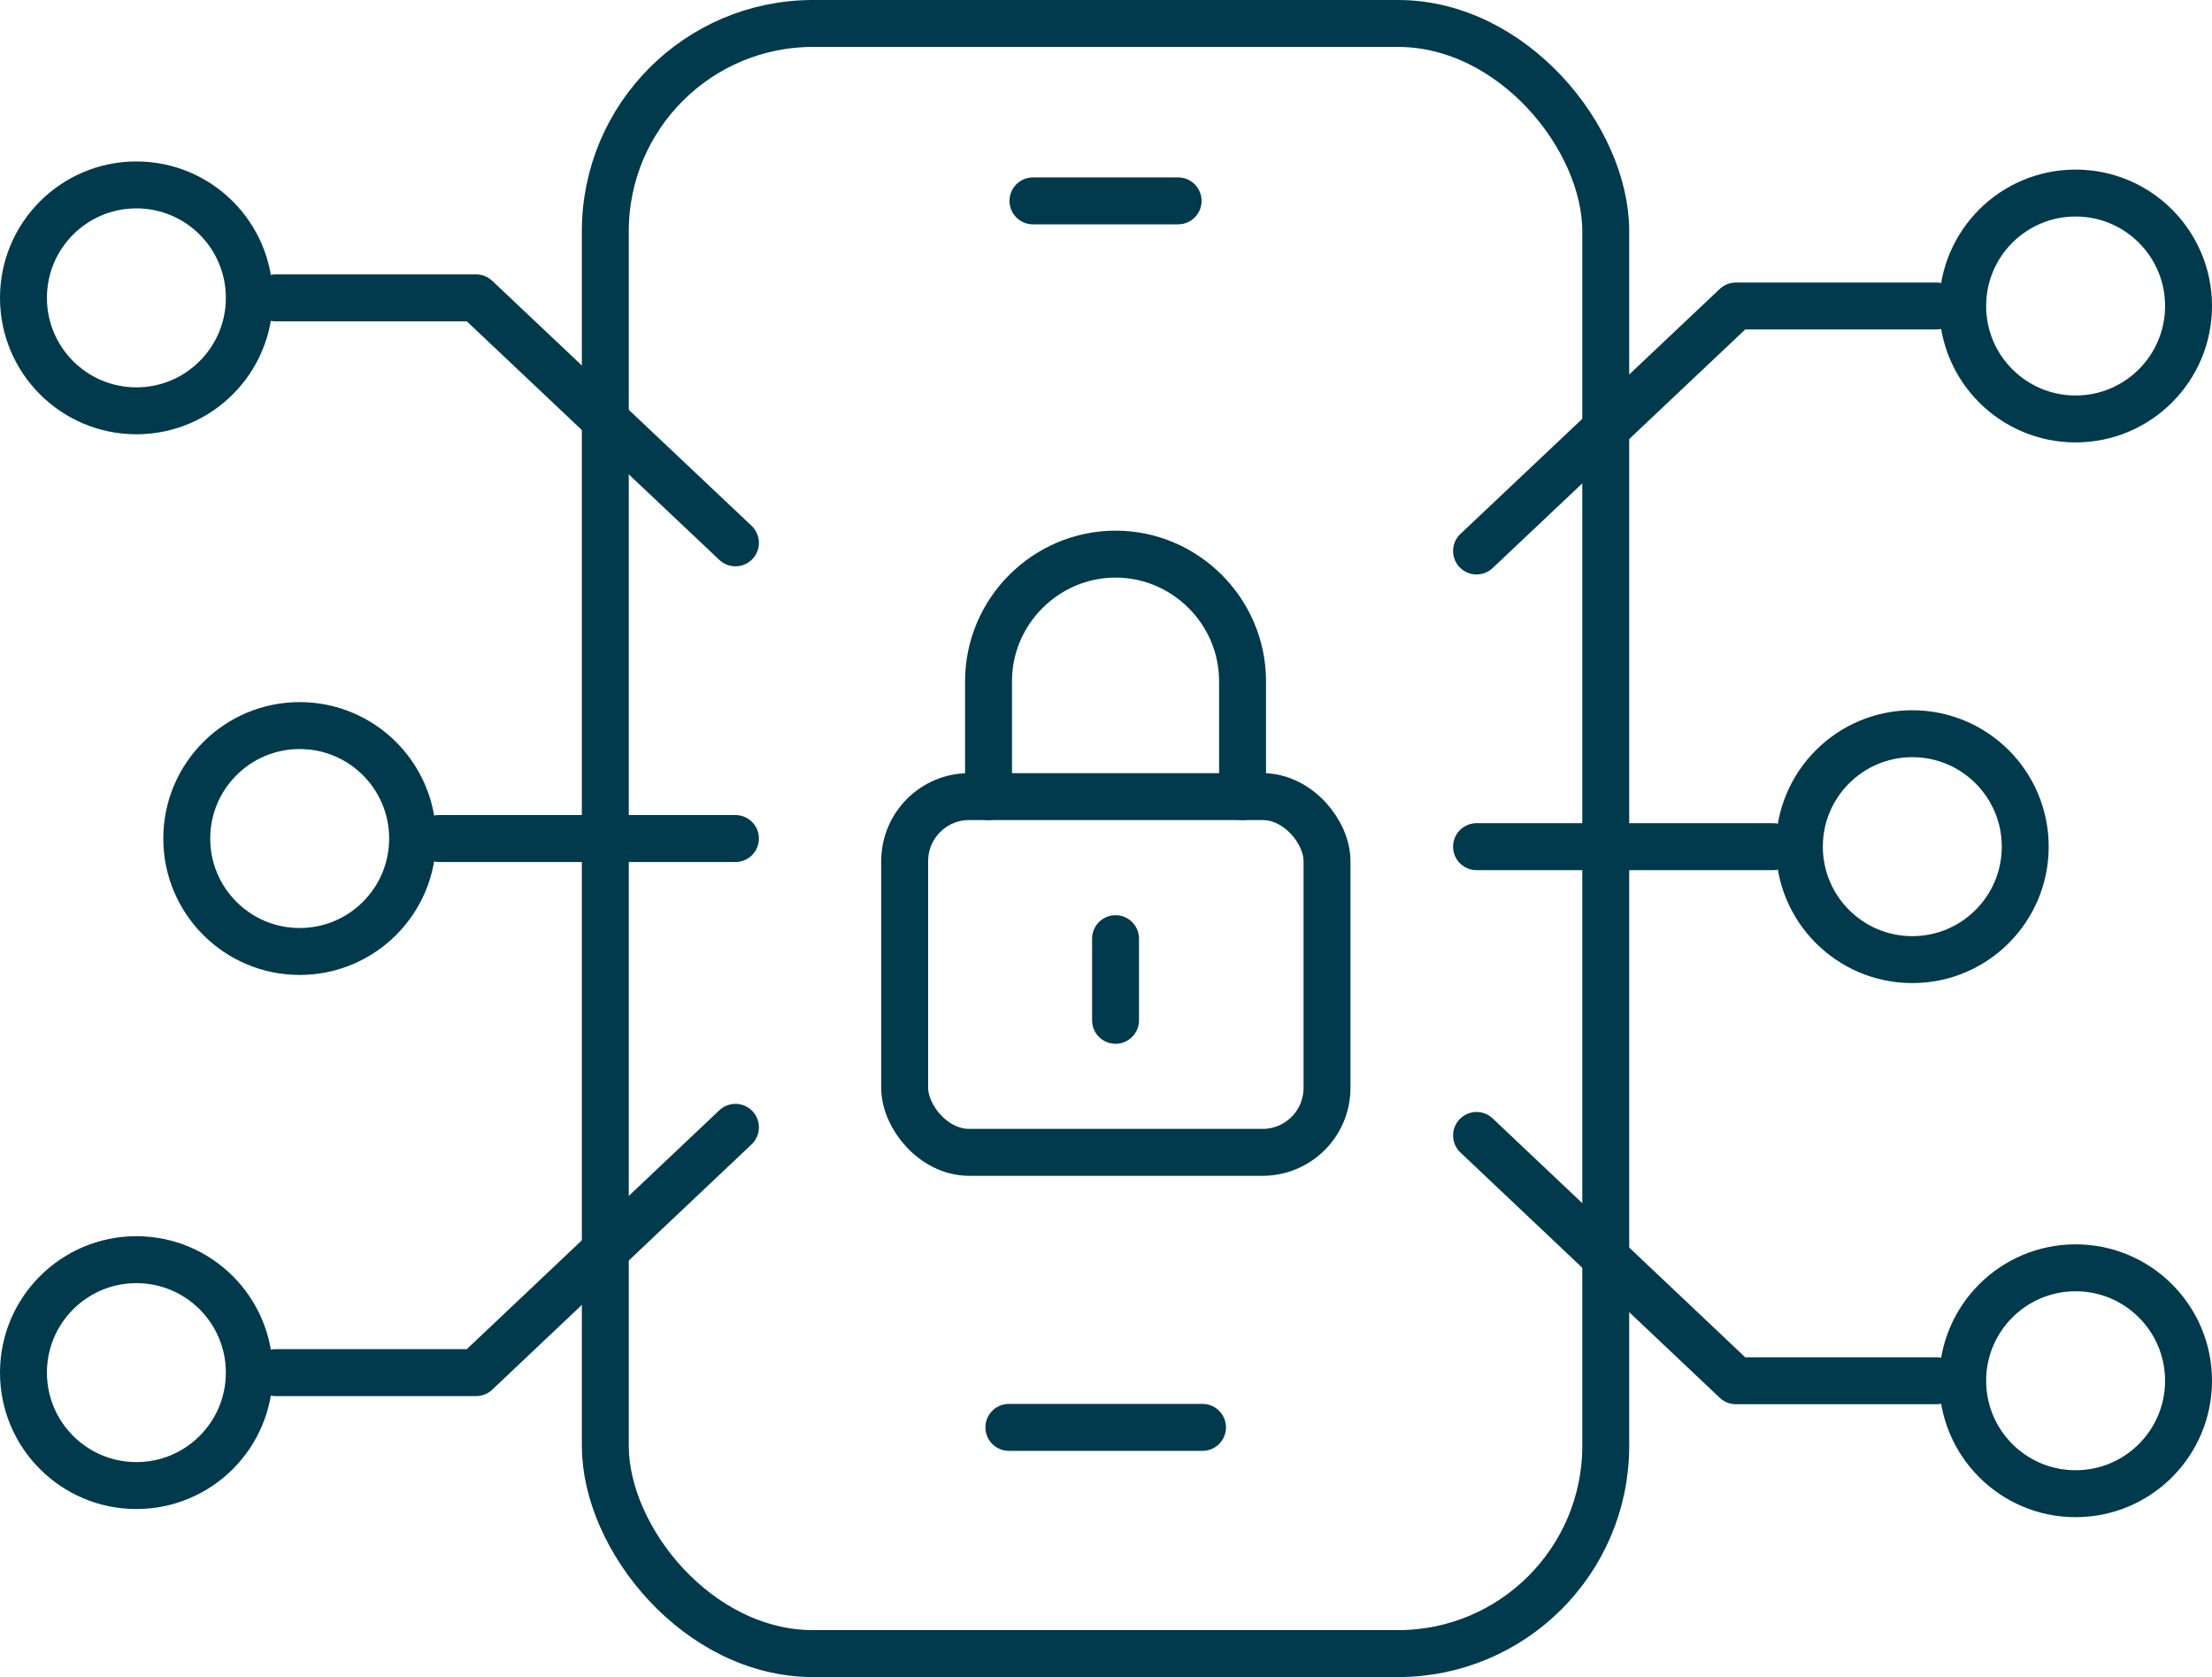 <?xml version="1.0" encoding="UTF-8"?>
<svg id="Layer_2" data-name="Layer 2" xmlns="http://www.w3.org/2000/svg" viewBox="0 0 70.71 53.6">
  <defs>
    <style>
      .cls-1 {
        fill: none;
        stroke: #003a4c;
        stroke-linecap: round;
        stroke-linejoin: round;
        stroke-width: 1.5px;
      }
    </style>
  </defs>
  <g id="Layer_1-2" data-name="Layer 1">
    <g>
      <g>
        <g>
          <rect class="cls-1" x="19.35" y=".75" width="31.98" height="52.1" rx="6.64" ry="6.64"/>
          <line class="cls-1" x1="32.25" y1="45.62" x2="38.44" y2="45.62"/>
          <line class="cls-1" x1="33.02" y1="6.42" x2="37.66" y2="6.42"/>
        </g>
        <g>
          <line class="cls-1" x1="14.03" y1="26.8" x2="23.51" y2="26.8"/>
          <circle class="cls-1" cx="9.58" cy="26.8" r="3.61"/>
        </g>
        <g>
          <polyline class="cls-1" points="8.81 9.52 15.22 9.52 23.51 17.35"/>
          <circle class="cls-1" cx="4.36" cy="9.52" r="3.61"/>
        </g>
        <g>
          <polyline class="cls-1" points="8.81 43.87 15.22 43.87 23.51 36.03"/>
          <circle class="cls-1" cx="4.36" cy="43.87" r="3.61"/>
        </g>
        <g>
          <line class="cls-1" x1="56.68" y1="27.06" x2="47.2" y2="27.06"/>
          <circle class="cls-1" cx="61.13" cy="27.06" r="3.61"/>
        </g>
        <g>
          <polyline class="cls-1" points="61.9 9.78 55.49 9.78 47.2 17.61"/>
          <circle class="cls-1" cx="66.35" cy="9.78" r="3.61"/>
        </g>
        <g>
          <polyline class="cls-1" points="61.9 44.13 55.49 44.13 47.2 36.29"/>
          <circle class="cls-1" cx="66.35" cy="44.13" r="3.61"/>
        </g>
      </g>
      <g>
        <g>
          <rect class="cls-1" x="28.92" y="25.46" width="13.5" height="11.37" rx="2.06" ry="2.06"/>
          <path class="cls-1" d="M31.6,25.46v-3.69c0-2.23,1.83-4.06,4.06-4.06h0c2.23,0,4.06,1.83,4.06,4.06v3.69"/>
        </g>
        <line class="cls-1" x1="35.66" y1="30" x2="35.66" y2="32.61"/>
      </g>
    </g>
  </g>
</svg>